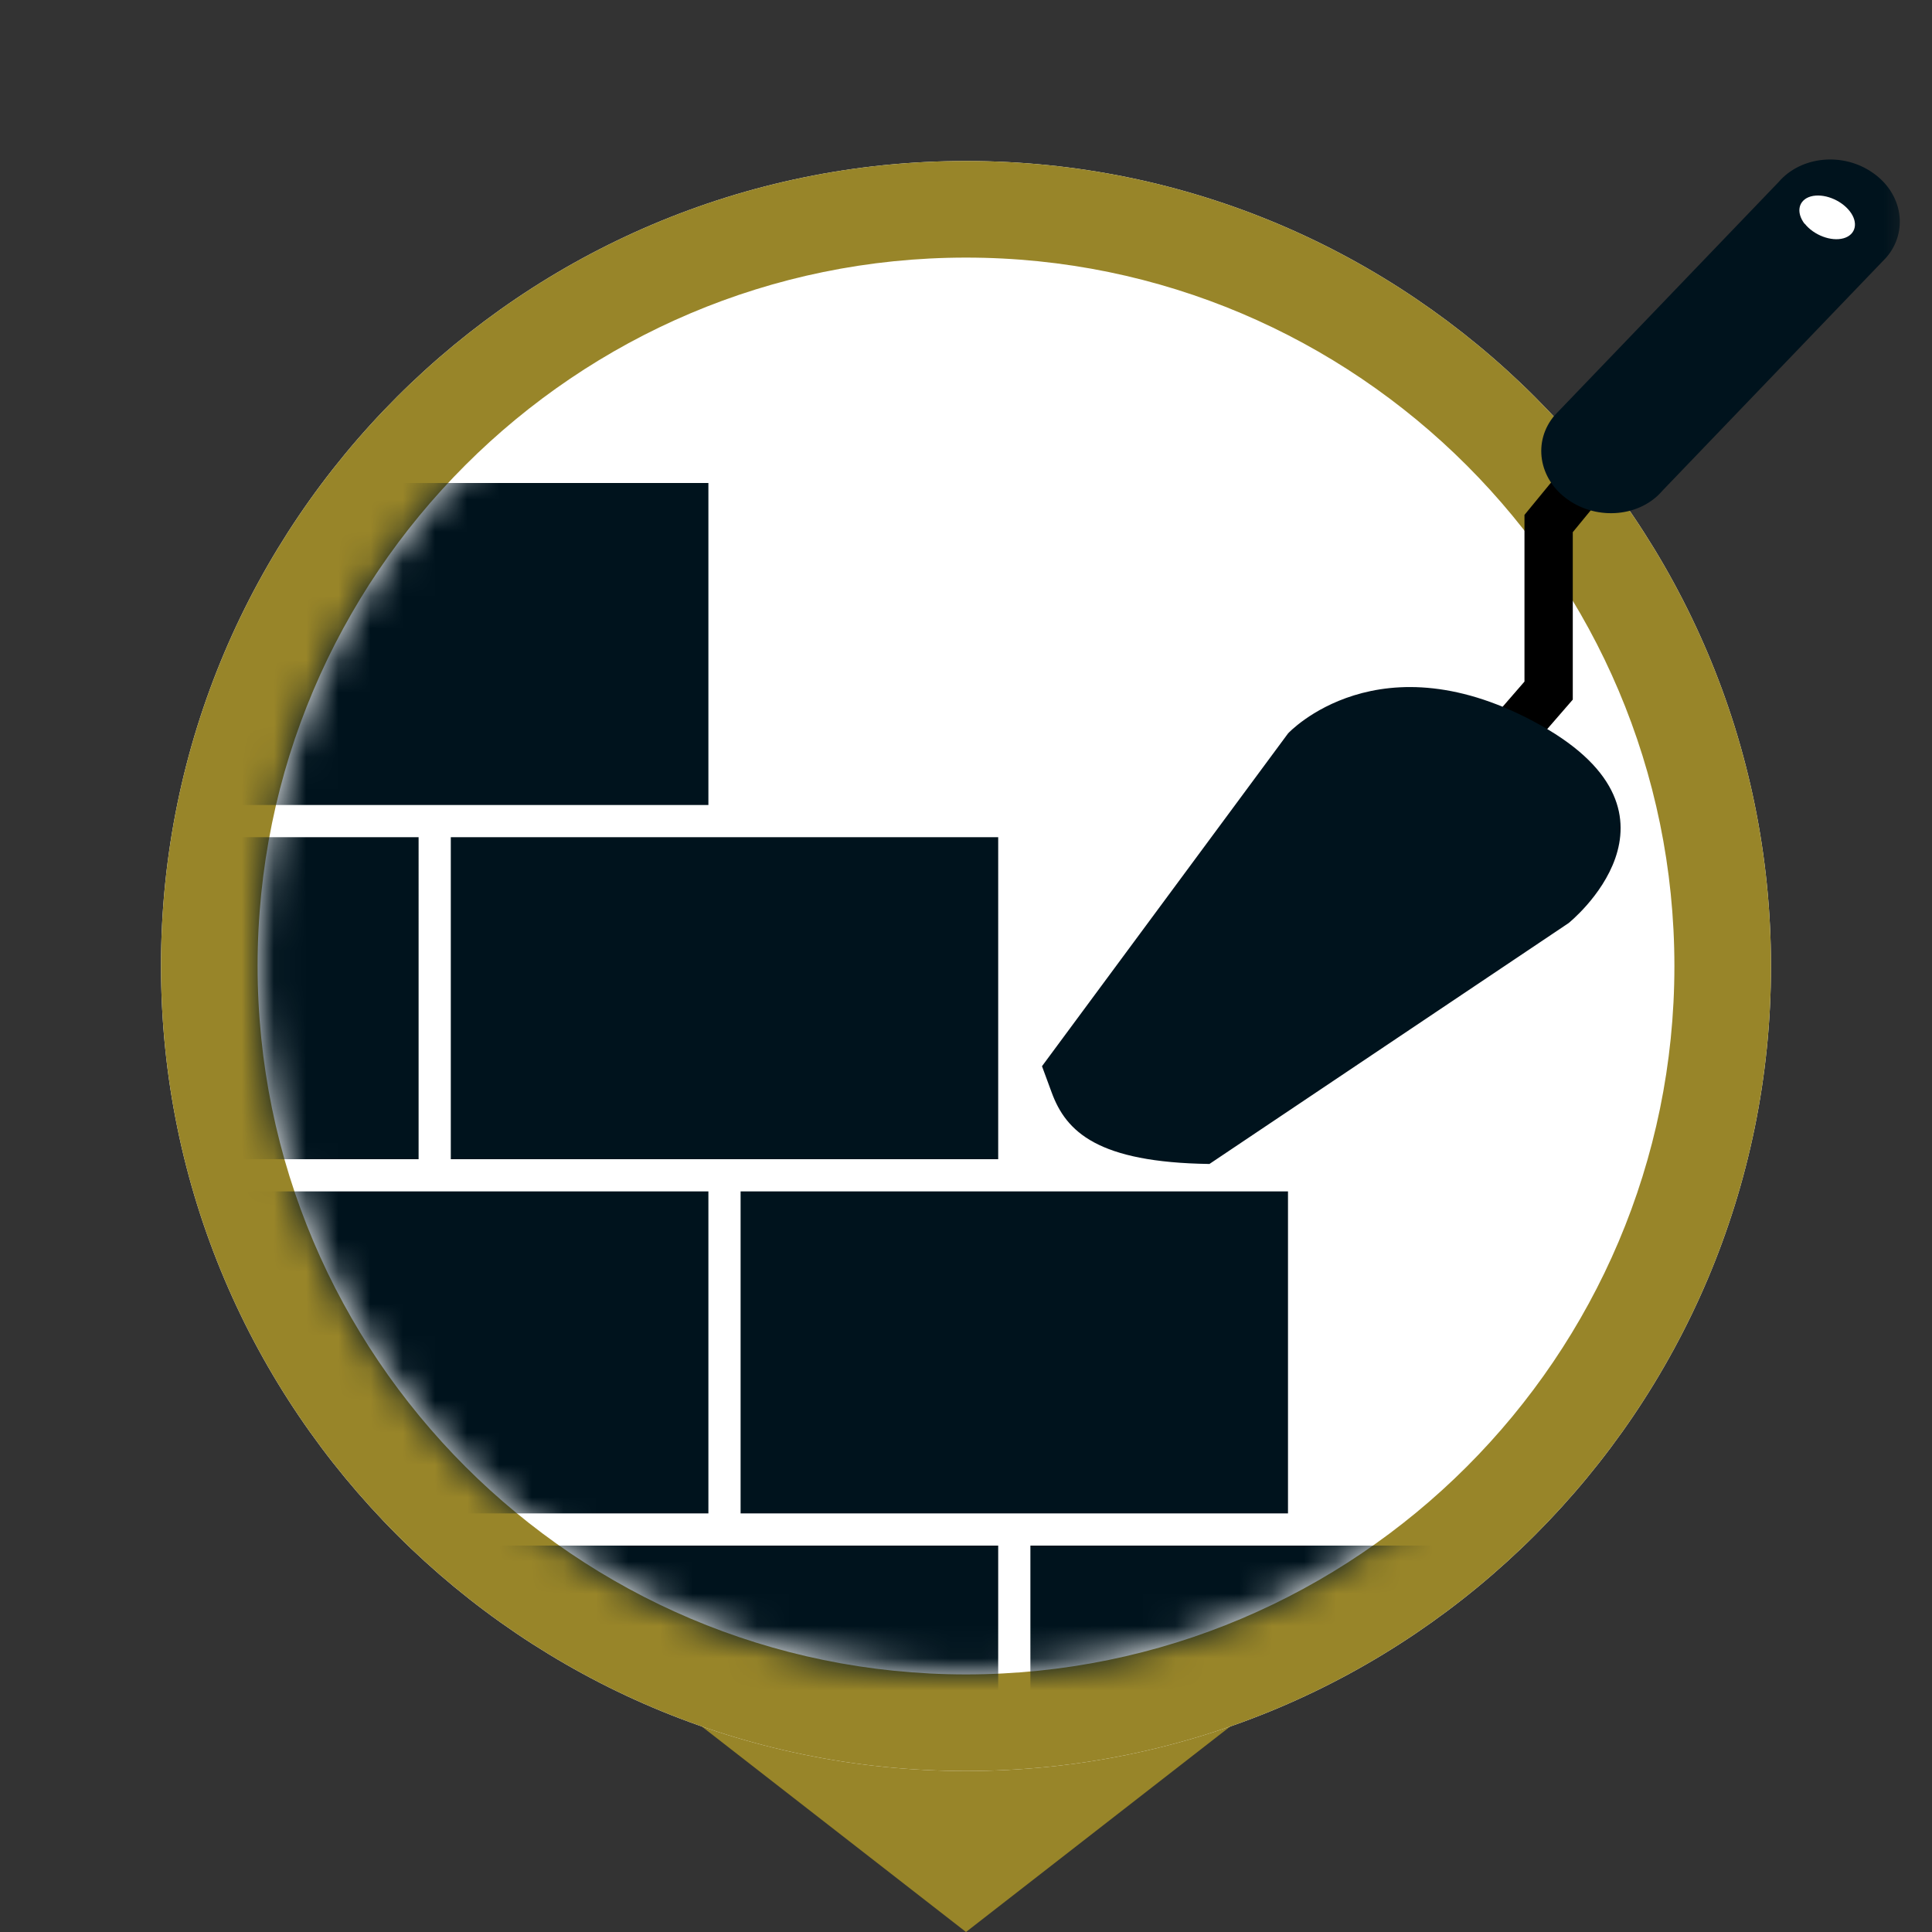 <svg xmlns="http://www.w3.org/2000/svg" width="60" height="60" fill="none" viewBox="0 0 60 60">
  <rect x="0" y="0" width="60" height="60" fill="#333333" stroke="none"/>
  <path fill="#988529" d="m30 60 9-7H21l9 7Z"/>
  <path fill="#fff" d="M30 55C16.22 55 5 43.788 5 29.995S16.21 5 30 5s25 11.212 25 25.005S43.78 55 30 55Z"/>
  <path fill="#988529" fill-rule="evenodd" d="M8 29.995C8 42.13 17.877 52 30 52c12.125 0 22-9.86 22-21.995C52 17.87 42.133 8 30 8 17.866 8 8 17.86 8 29.995Zm-3 0C5 43.788 16.22 55 30 55s25-11.202 25-24.995C55 16.212 43.79 5 30 5S5 16.202 5 29.995Z" clip-rule="evenodd"/>
  <mask id="a" width="52" height="49" x="8" y="3" maskUnits="userSpaceOnUse" style="mask-type:alpha">
    <path fill="#fff" d="M30 52C17.874 52 8 42.133 8 29.996 8 17.858 17.865 8 30 8c6.342 0 27-5 27-5h2.5v13S52 28.117 52 30.005C52 42.142 42.126 52 30 52Z"/>
  </mask>
  <g mask="url(#a)">
    <path stroke="#000" stroke-miterlimit="10" stroke-width="1.5" d="m43.998 26.168 4.096-4.721v-5.188l1.158-1.41"/>
    <path fill="#00131D" d="M48.703 15.524c.919.645 2.237.526 2.927-.287l6.952-7.242c.69-.803.51-1.984-.42-2.628-.918-.645-2.227-.526-2.926.287l-6.953 7.242c-.689.803-.51 1.984.42 2.628Z"/>
    <path fill="#fff" d="M56.045 6.944c.28.357.82.565 1.209.456.38-.109.47-.486.19-.843-.28-.357-.82-.565-1.21-.456-.379.109-.469.486-.189.853v-.01Z"/>
    <path fill="#00131D" d="M37.555 36.148c-3.456-.05-4.445-.992-4.895-2.222l-.3-.814 7.642-10.336s2.837-3.065 7.852-.248c5.014 2.817.859 6.14.859 6.14l-11.168 7.49.01-.01ZM22 37H5v10h17V37Zm18 0H23v10h17V37ZM13 26H-4v10h17V26Zm18 0H14v10h17V26Zm0 22H14v10h17V48Zm18 0H32v10h17V48Zm-36 0H-4v10h17V48Zm9-33H5v10h17V15Z"/>
  </g>
</svg>
